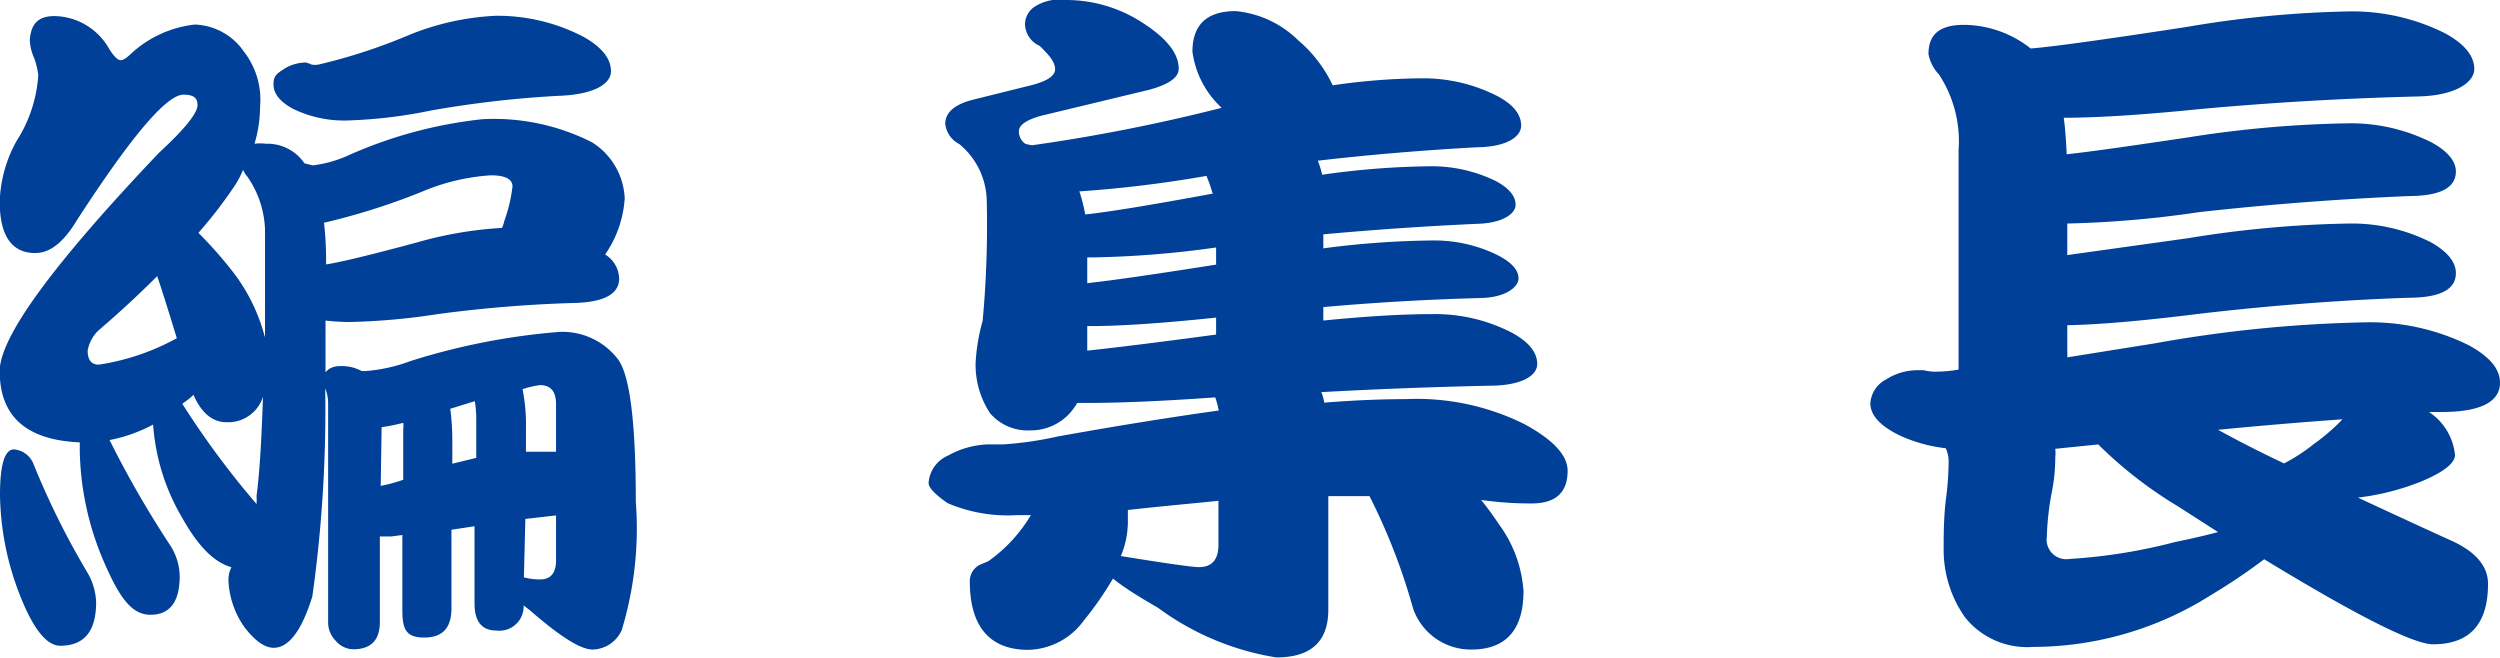 <svg id="レイヤー_1" data-name="レイヤー 1" xmlns="http://www.w3.org/2000/svg" viewBox="0 0 85.56 22.51"><defs><style>.cls-1{fill:#004098;}</style></defs><title>henshuuchou</title><path class="cls-1" d="M265.81,386.41a2.19,2.19,0,0,1,1.87,1.13c.16.25.29.38.39.38s.22-.09.43-.29a3.83,3.83,0,0,1,2.11-.93,2.13,2.13,0,0,1,1.68.93,2.67,2.67,0,0,1,.55,1.88,4.4,4.4,0,0,1-.19,1.27,1.48,1.48,0,0,1,.39,0,1.53,1.53,0,0,1,1.32.67l.28.07a4.17,4.17,0,0,0,1.15-.31,15.15,15.15,0,0,1,4.66-1.27,7.42,7.42,0,0,1,3.75.79,2.38,2.38,0,0,1,1.12,1.92,3.79,3.79,0,0,1-.67,1.92,1,1,0,0,1,.48.82c0,.54-.53.82-1.58.84a44.68,44.68,0,0,0-4.63.38,22.59,22.59,0,0,1-3,.27,7.16,7.16,0,0,1-.84-.05c0,.62,0,1.22,0,1.77l.09-.09a.69.69,0,0,1,.41-.12,1.42,1.42,0,0,1,.74.17h.1a5.51,5.51,0,0,0,1.56-.34,22.85,22.85,0,0,1,5.09-1,2.39,2.39,0,0,1,2,.91c.42.52.63,2.15.63,4.9a12,12,0,0,1-.48,4.39,1.12,1.12,0,0,1-1,.67c-.41,0-1.12-.45-2.14-1.34l-.22-.17a.83.83,0,0,1-.93.86q-.75,0-.75-.93l0-2.64-.79.12v2.69c0,.68-.31,1-.94,1s-.74-.31-.74-.94v-2.57l-.38.05-.39,0v2.93q0,.89-.84.93a.8.8,0,0,1-.67-.29.89.89,0,0,1-.26-.64v-7.52a1.42,1.42,0,0,0-.1-.48,0,0,0,0,1,0,0,45.91,45.91,0,0,1-.44,7.12c-.36,1.17-.81,1.76-1.32,1.76-.32,0-.64-.24-1-.7a3,3,0,0,1-.55-1.56,1,1,0,0,1,.1-.5q-.87-.23-1.68-1.68a7.29,7.29,0,0,1-1-3.2,5.23,5.23,0,0,1-1.49.53,34.42,34.42,0,0,0,2.06,3.58,2,2,0,0,1,.34,1.08c0,.88-.34,1.32-1,1.32s-1.08-.62-1.61-1.85a10,10,0,0,1-.81-3.77V401c-1.83-.08-2.74-.89-2.74-2.44,0-1.16,1.81-3.64,5.45-7.47.88-.81,1.32-1.36,1.32-1.63s-.16-.36-.48-.36c-.58,0-1.79,1.43-3.65,4.3-.45.75-.92,1.12-1.42,1.12-.81,0-1.22-.59-1.22-1.77a4.56,4.56,0,0,1,.58-2.07,4.73,4.73,0,0,0,.74-2.25,2.59,2.59,0,0,0-.14-.58,1.68,1.68,0,0,1-.15-.62C265,386.67,265.25,386.41,265.81,386.41Zm-1.39,14.83a.79.79,0,0,1,.65.46,27.21,27.21,0,0,0,1.87,3.77,2.15,2.15,0,0,1,.29,1c0,1-.41,1.49-1.23,1.49-.46,0-.92-.57-1.37-1.71a9.71,9.71,0,0,1-.69-3.45Q263.94,401.24,264.42,401.24Zm5.57-3.81c-.26-.85-.48-1.56-.67-2.12-.58.58-1.24,1.2-2,1.85a1.25,1.25,0,0,0-.38.7c0,.32.13.48.38.48A8,8,0,0,0,270,397.43Zm2.73,5.68a2.74,2.74,0,0,0,0-.28c.1-.74.17-1.87.22-3.39a1.25,1.25,0,0,1-1.25.87c-.48,0-.86-.32-1.13-.94a1.45,1.45,0,0,1-.19.17l-.19.14A29.63,29.63,0,0,0,272.72,403.11Zm.29-5.73c0-1.09,0-2.31,0-3.65a3.37,3.37,0,0,0-.6-1.82.79.79,0,0,1-.15-.24,3.22,3.22,0,0,1-.29.55,15.43,15.43,0,0,1-1.24,1.61,13.8,13.8,0,0,1,1.2,1.36A6.16,6.16,0,0,1,273,397.38Zm1.44-9.36a.32.32,0,0,1,.15.05.75.75,0,0,0,.24,0,19.09,19.09,0,0,0,3.07-1,8.93,8.93,0,0,1,3-.67,6.38,6.38,0,0,1,3,.72c.62.35.94.74.94,1.18s-.6.8-1.8.84a36.23,36.23,0,0,0-4.35.5,16.4,16.4,0,0,1-2.78.34,4,4,0,0,1-1.94-.39c-.45-.24-.68-.52-.68-.84s.13-.37.39-.55A1.43,1.43,0,0,1,274.45,388Zm.58,5.47a11.31,11.31,0,0,1,.07,1.34v.08c.51-.08,1.54-.33,3.1-.75a13.32,13.32,0,0,1,2.92-.5,1.13,1.13,0,0,0,.08-.24,5.28,5.28,0,0,0,.28-1.18c0-.25-.25-.38-.74-.38a7.18,7.18,0,0,0-2.38.57A22.86,22.86,0,0,1,275,393.49Zm1.94,9a5.89,5.89,0,0,0,.77-.21v-1.73a.78.78,0,0,0,0-.22,6.07,6.07,0,0,1-.74.15Zm2.38-2.64a8.39,8.39,0,0,1,.07,1.08v.8l.82-.2,0-1.34a3.64,3.64,0,0,0-.05-.6Zm2.47-.69a6.26,6.26,0,0,1,.12,1.39v.77h.67l.36,0v-1.63c0-.43-.18-.65-.55-.65A3.3,3.3,0,0,0,281.82,399.18Zm.1,4.46-.05,2a2.13,2.13,0,0,0,.55.07c.37,0,.55-.22.55-.65V403.5Z" transform="translate(-263.94 -385.86)"/><path class="cls-1" d="M300.44,385.86a4.78,4.78,0,0,1,2.62.79c.82.53,1.22,1.05,1.22,1.56,0,.31-.35.54-1,.72l-3.7.89c-.51.14-.77.32-.77.53a.51.51,0,0,0,.22.43,1.13,1.13,0,0,0,.24.05,60.47,60.47,0,0,0,6.48-1.28,3.19,3.19,0,0,1-1-1.92c0-.92.49-1.39,1.48-1.39a3.52,3.52,0,0,1,2.14,1,4.56,4.56,0,0,1,1.18,1.54,21.82,21.82,0,0,1,3.07-.24,5.59,5.59,0,0,1,2.59.62c.53.29.79.62.79,1s-.5.73-1.51.74c-1.82.1-3.64.25-5.45.46a3,3,0,0,1,.15.48,27.86,27.86,0,0,1,3.72-.29,5,5,0,0,1,2.21.5c.46.24.69.52.69.82s-.44.63-1.32.65c-1.76.08-3.51.2-5.26.36v.48a30,30,0,0,1,3.75-.27,4.88,4.88,0,0,1,2.23.51c.46.24.7.5.7.79s-.44.66-1.32.67c-1.8.05-3.58.15-5.36.31v.46c1.41-.14,2.66-.22,3.75-.22a5.73,5.73,0,0,1,2.73.65c.57.32.84.67.84,1.06s-.52.73-1.58.74q-2.89.06-5.81.22a1.36,1.36,0,0,1,.1.36c1-.08,1.94-.12,2.78-.12a8.28,8.28,0,0,1,4.08.86q1.47.8,1.47,1.59c0,.75-.41,1.12-1.23,1.12a11.8,11.8,0,0,1-1.73-.12c.21.26.41.53.6.82a4.34,4.34,0,0,1,.85,2.3c0,1.32-.6,2-1.78,2a2.09,2.09,0,0,1-2-1.41,20.85,20.85,0,0,0-1.49-3.84c-.46,0-.93,0-1.41,0v3.89c0,1.09-.6,1.63-1.78,1.63a9.29,9.29,0,0,1-4.05-1.7c-.64-.37-1.16-.69-1.54-1a11.22,11.22,0,0,1-1,1.44,2.41,2.41,0,0,1-1.9,1c-1.31,0-2-.79-2-2.35a.63.63,0,0,1,.34-.56l.29-.12a5.15,5.15,0,0,0,1.46-1.58h-.48a5.25,5.25,0,0,1-2.37-.41c-.43-.3-.65-.53-.65-.69a1.1,1.1,0,0,1,.67-.94,3,3,0,0,1,1.32-.38h.55a12.12,12.12,0,0,0,1.87-.27q3-.54,5.52-.89a3,3,0,0,0-.12-.45c-1.82.13-3.27.19-4.36.19h-.36a2.44,2.44,0,0,1-.22.31,1.81,1.81,0,0,1-1.39.63,1.7,1.7,0,0,1-1.37-.58,3,3,0,0,1-.5-1.75,6.62,6.62,0,0,1,.24-1.42,35.7,35.7,0,0,0,.14-4.13,2.57,2.57,0,0,0-.94-1.92.89.89,0,0,1-.48-.69q0-.6,1-.84l1.85-.46c.6-.14.91-.33.91-.57s-.18-.46-.53-.8a.84.84,0,0,1-.5-.72.73.73,0,0,1,.36-.64A1.6,1.6,0,0,1,300.44,385.86Zm5,6.62a5.29,5.29,0,0,0-.21-.6,41.27,41.27,0,0,1-4.35.53,5.35,5.35,0,0,1,.2.79C301.92,393.11,303.37,392.87,305.48,392.48Zm.12,2.43v-.58a34,34,0,0,1-4.22.34h-.19v.88C302,395.46,303.51,395.24,305.6,394.91Zm-4.41,2.95c.94-.1,2.41-.28,4.41-.55v-.58c-1.81.19-3.25.29-4.32.29h-.09Zm1.39,5.45c0,.14,0,.29,0,.45a3.06,3.06,0,0,1-.24,1.13c1.59.26,2.47.38,2.67.38.44,0,.67-.25.67-.76V403C304.67,403.1,303.63,403.19,302.58,403.31Z" transform="translate(-263.94 -385.86)"/><path class="cls-1" d="M334.57,389.89c.05.37.08.78.1,1.25,1-.11,2.35-.31,4.17-.58a38.46,38.46,0,0,1,5.5-.48,6.15,6.15,0,0,1,2.81.65c.56.3.84.65.84,1q0,.83-1.59.84-3.6.15-7.2.55a35.74,35.74,0,0,1-4.51.39v1.08l4.15-.58a37.42,37.42,0,0,1,5.5-.5,6,6,0,0,1,2.81.65q.84.48.84,1.05,0,.83-1.59.84c-2.4.08-4.8.27-7.2.55-1.92.24-3.42.37-4.51.39v.84a2.11,2.11,0,0,1,0,.26l3-.48a45.29,45.29,0,0,1,7.3-.72,7.61,7.61,0,0,1,3.45.79c.71.39,1.06.81,1.06,1.28,0,.65-.66,1-2,1l-.43,0a2,2,0,0,1,.89,1.47c0,.28-.39.59-1.16.91a8.5,8.5,0,0,1-2.16.55q1.43.67,3.12,1.44c.88.38,1.33.89,1.33,1.51,0,1.38-.63,2.07-1.88,2.07q-1,0-5.78-2.91a20.46,20.46,0,0,1-1.83,1.23,11.4,11.4,0,0,1-6.07,1.77,2.73,2.73,0,0,1-2.33-1,4,4,0,0,1-.74-2.37c0-.45,0-1,.07-1.63a10.26,10.26,0,0,0,.1-1.37,1.06,1.06,0,0,0-.1-.43,5.1,5.1,0,0,1-1.58-.44c-.64-.31-1-.68-1-1.1a1,1,0,0,1,.55-.82,2,2,0,0,1,1.06-.31l.21,0a2,2,0,0,0,.34.05c.16,0,.45,0,.86-.07,0-.15,0-.31,0-.48V391a4.16,4.16,0,0,0-.67-2.59,1.38,1.38,0,0,1-.36-.7c0-.69.4-1,1.22-1a3.74,3.74,0,0,1,2.28.81c.83-.07,2.62-.32,5.35-.74a36.58,36.58,0,0,1,5.59-.53,7.08,7.08,0,0,1,3.24.75c.66.36,1,.77,1,1.22s-.62.9-1.87.94q-3.75.09-7.49.43C337.3,389.79,335.72,389.89,334.57,389.89Zm5.28,14.18-1.37-.88a14.38,14.38,0,0,1-2.73-2.12l-1.47.15a1.36,1.36,0,0,1,0,.29,6.11,6.11,0,0,1-.12,1.2,9.51,9.51,0,0,0-.17,1.53.67.67,0,0,0,.77.75,18.68,18.68,0,0,0,3.62-.58C338.92,404.3,339.4,404.19,339.85,404.07Zm0-3.5c.64.35,1.39.74,2.26,1.15a6.06,6.06,0,0,0,1-.65,7,7,0,0,0,1-.86C342.71,400.31,341.27,400.43,339.85,400.57Z" transform="translate(-263.94 -385.86)"/></svg>